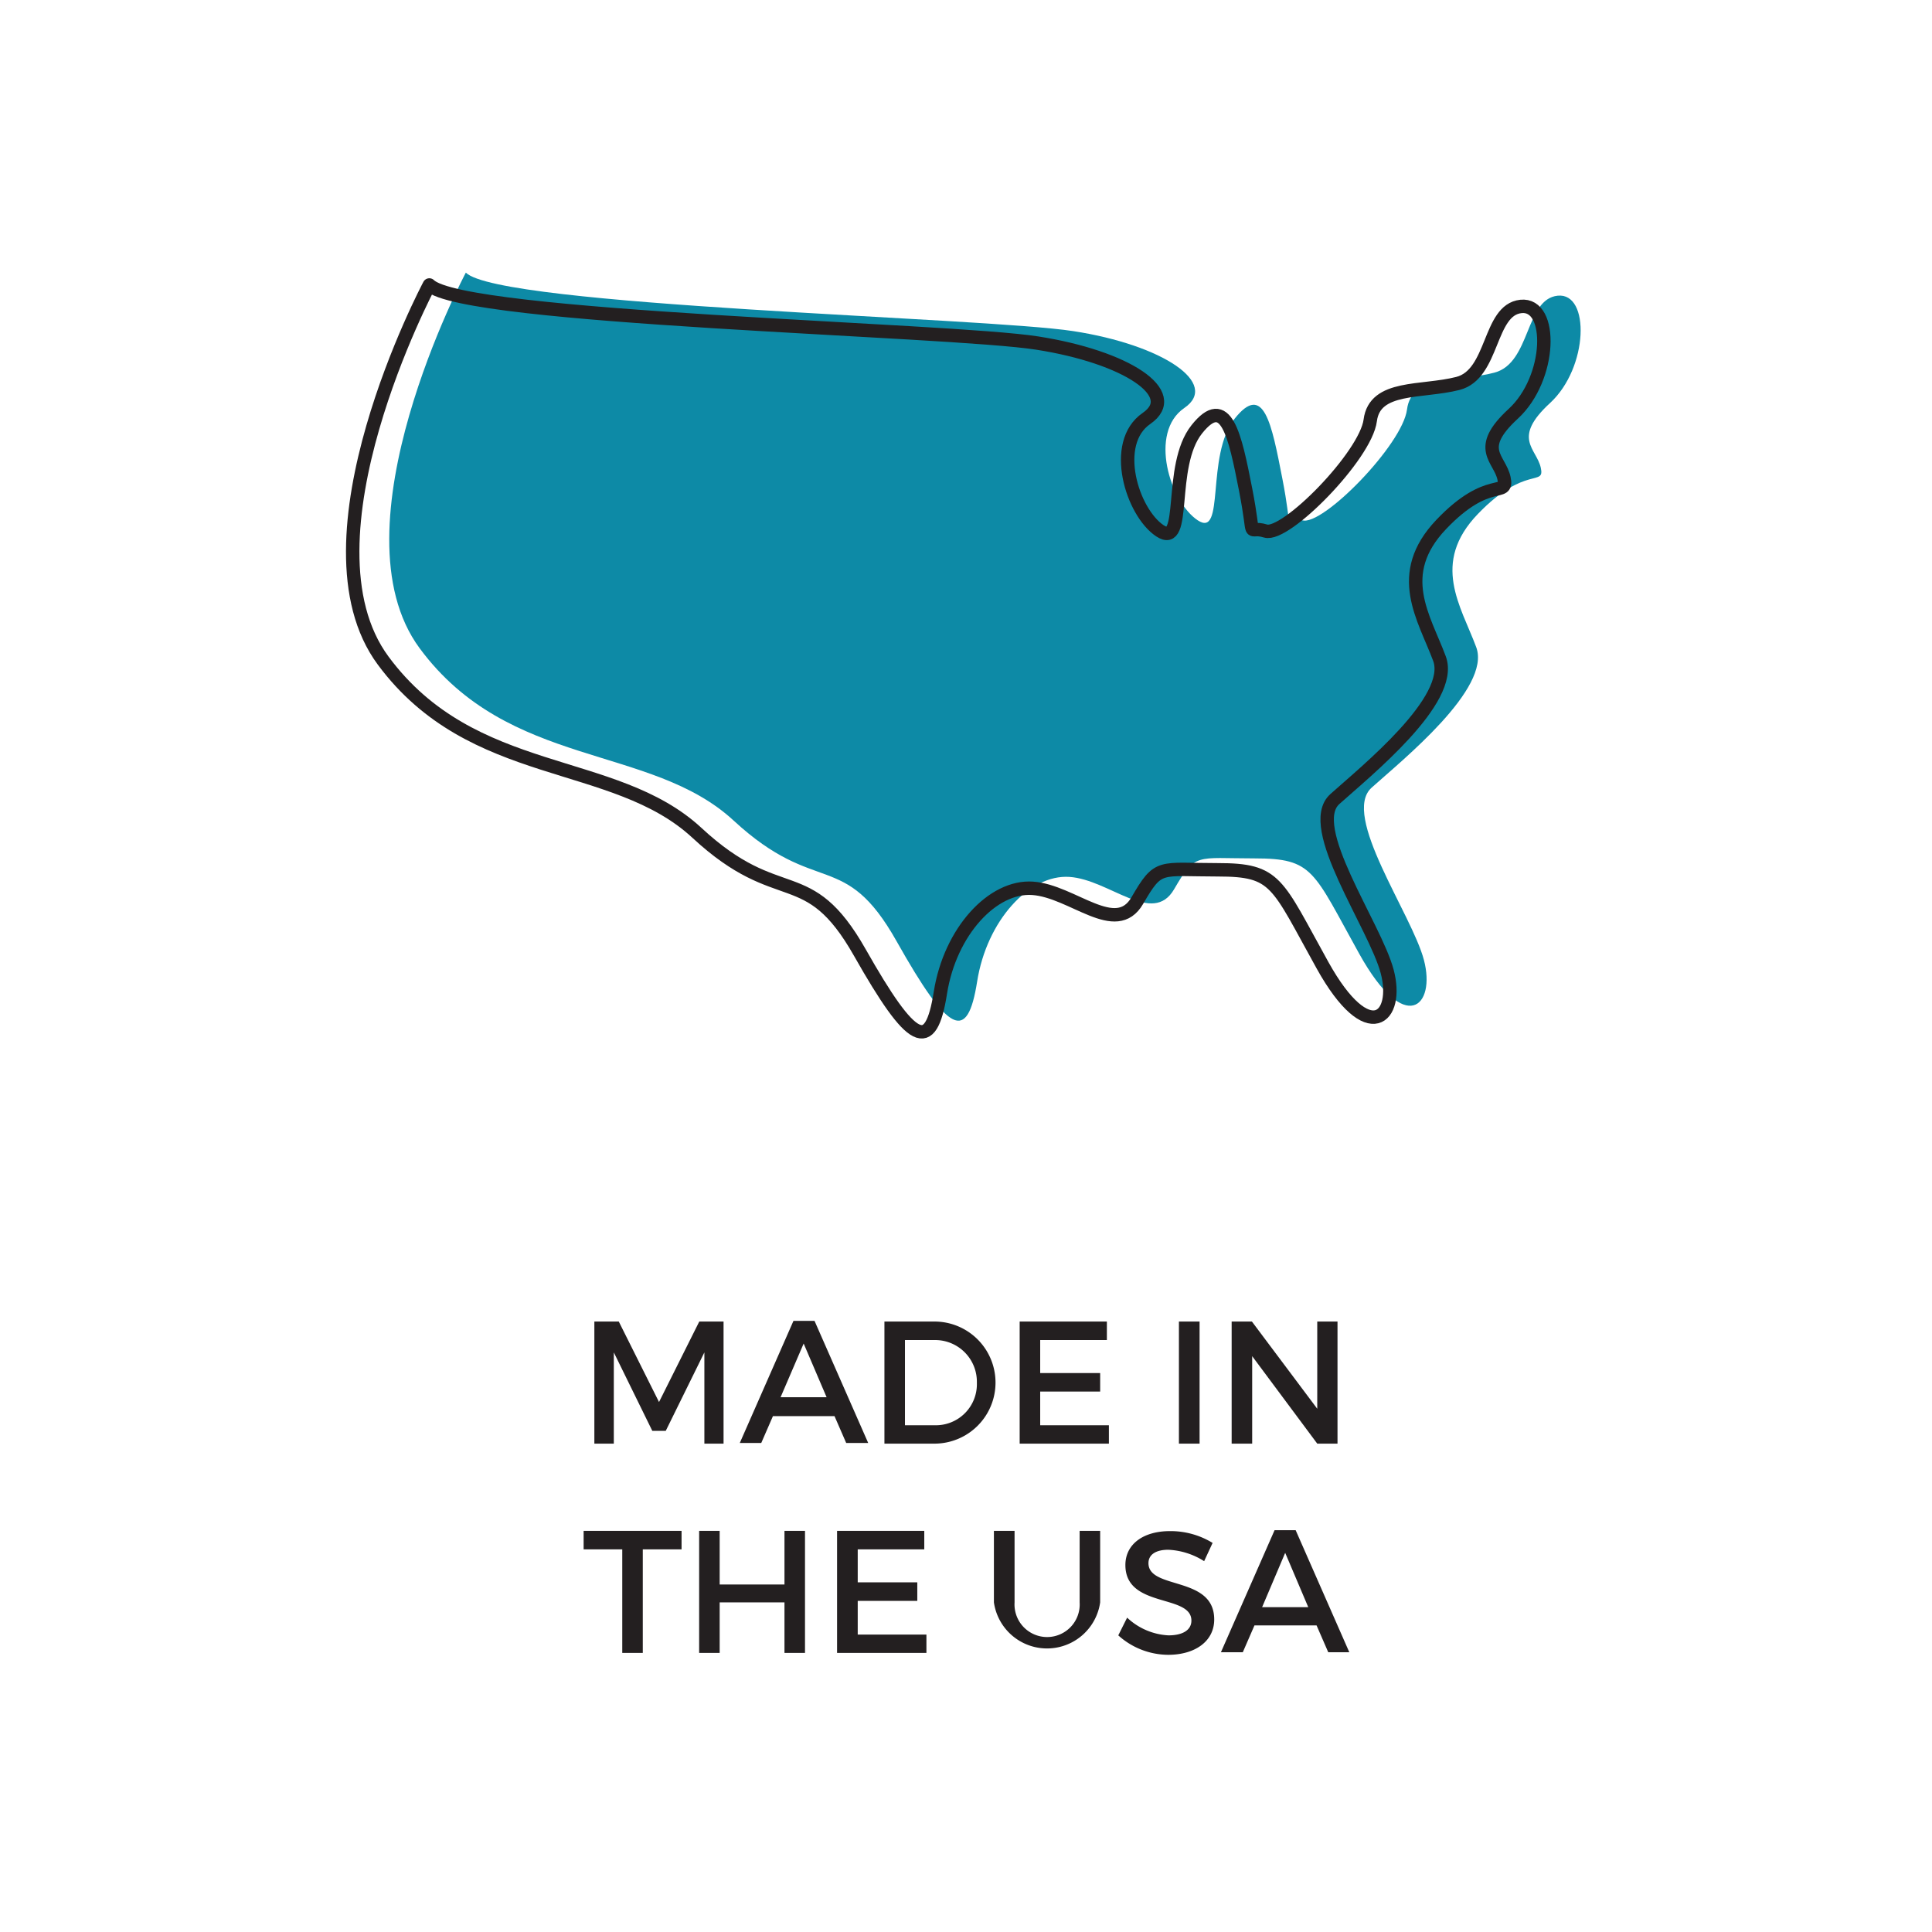 <svg viewBox="0 0 144 144" xmlns="http://www.w3.org/2000/svg" id="Layer_1"><defs><style>.cls-1{fill:#0d8aa6;}.cls-2{fill:none;stroke:#231f20;stroke-linecap:round;stroke-linejoin:round;}.cls-3{fill:#231f20;}</style></defs><path d="M34.72,20.32s-10.09,19-3.44,28,17.2,7.11,23.4,12.84,8.25,2.07,12.15,9,5.28,7.56,6,3,3.9-8,6.88-7.8,6.2,3.67,7.8.92,1.61-2.3,6-2.3,4.36.92,7.8,7.11,5.73,3.9,4.82.46-6.19-10.78-3.9-12.84,8.94-7.4,7.8-10.47-3.41-6.27.13-9.94,5-2,4.68-3.44-2.18-2.18.69-4.82,3-8.25.57-8-2,5-4.7,5.73-6.19.11-6.53,2.75-6.31,8.72-7.8,8.26-.69,1-1.49-3.1-1.38-7.22-3.56-4.47-.68,8.94-2.75,7.57-3.67-6.54-1-8.37S86.67,25.71,80,24.68,37.25,22.84,34.72,20.32Z" class="cls-1"></path><path d="M32,21.24s-10.1,19-3.44,28,17.2,7.1,23.39,12.84S60.19,64.12,64.09,71s5.28,7.57,6,3,3.9-8,6.88-7.79,6.2,3.67,7.8.91,1.61-2.29,6-2.29,4.36.92,7.8,7.11,5.74,3.9,4.82.46-6.19-10.78-3.9-12.84,8.94-7.4,7.8-10.47-3.41-6.28.13-10,5-1.94,4.68-3.44-2.18-2.17.69-4.81,3-8.26.57-8-2,5.05-4.7,5.74-6.19.11-6.53,2.75-6.31,8.71-7.8,8.25-.69,1-1.49-3.09S91.38,29.26,89.2,32s-.68,8.94-2.75,7.56-3.67-6.53-1-8.37-1.49-4.58-8.14-5.62S34.51,23.76,32,21.24Z" class="cls-2"></path><path d="M52.5,107.6v-6.8l-2.88,5.85h-1l-2.87-5.85v6.8H44.3V98.5h1.82l3,6,3-6h1.81v9.1Z" class="cls-3"></path><path d="M57.61,105.55l-.87,2h-1.6l4-9.1h1.57l4,9.1H63.07l-.87-2Zm2.29-5.41-1.72,4h3.43Z" class="cls-3"></path><path d="M69.65,98.5a4.55,4.55,0,1,1,0,9.1H65.92V98.5Zm-2.2,7.73h2.24a3.06,3.06,0,0,0,3.12-3.16,3.11,3.11,0,0,0-3.19-3.19H67.45Z" class="cls-3"></path><path d="M77.53,99.88v2.46H82v1.38H77.53v2.51h5.12v1.37H76V98.5h6.5v1.38Z" class="cls-3"></path><path d="M87.87,107.6V98.5h1.54v9.1Z" class="cls-3"></path><path d="M98.18,107.6l-4.85-6.52v6.52H91.8V98.5h1.51L98.18,105V98.5h1.51v9.1Z" class="cls-3"></path><path d="M47.91,115.48v7.72H46.38v-7.72H43.5V114.1h7.3v1.38Z" class="cls-3"></path><path d="M58.47,123.2v-3.77H53.64v3.77H52.11v-9.1h1.53v4h4.83v-4H60v9.1Z" class="cls-3"></path><path d="M63.93,115.48v2.46h4.44v1.38H63.93v2.51h5.12v1.37H62.39v-9.1h6.5v1.38Z" class="cls-3"></path><path d="M82,119.43a4,4,0,0,1-7.92,0V114.1h1.54v5.33a2.43,2.43,0,1,0,4.85,0V114.1H82Z" class="cls-3"></path><path d="M90.38,115l-.63,1.36a5.45,5.45,0,0,0-2.67-.85c-.9,0-1.48.34-1.48,1,0,2,4.91.92,4.9,4.2,0,1.62-1.43,2.63-3.43,2.63a5.59,5.59,0,0,1-3.72-1.45l.66-1.32a4.85,4.85,0,0,0,3.08,1.32c1.07,0,1.71-.4,1.71-1.1,0-2-4.92-.9-4.92-4.14,0-1.56,1.34-2.53,3.32-2.53A6,6,0,0,1,90.38,115Z" class="cls-3"></path><path d="M93.5,121.15l-.87,2H91l4-9.1h1.57l4,9.1H99l-.87-2Zm2.29-5.41-1.72,4.05h3.44Z" class="cls-3"></path></svg>